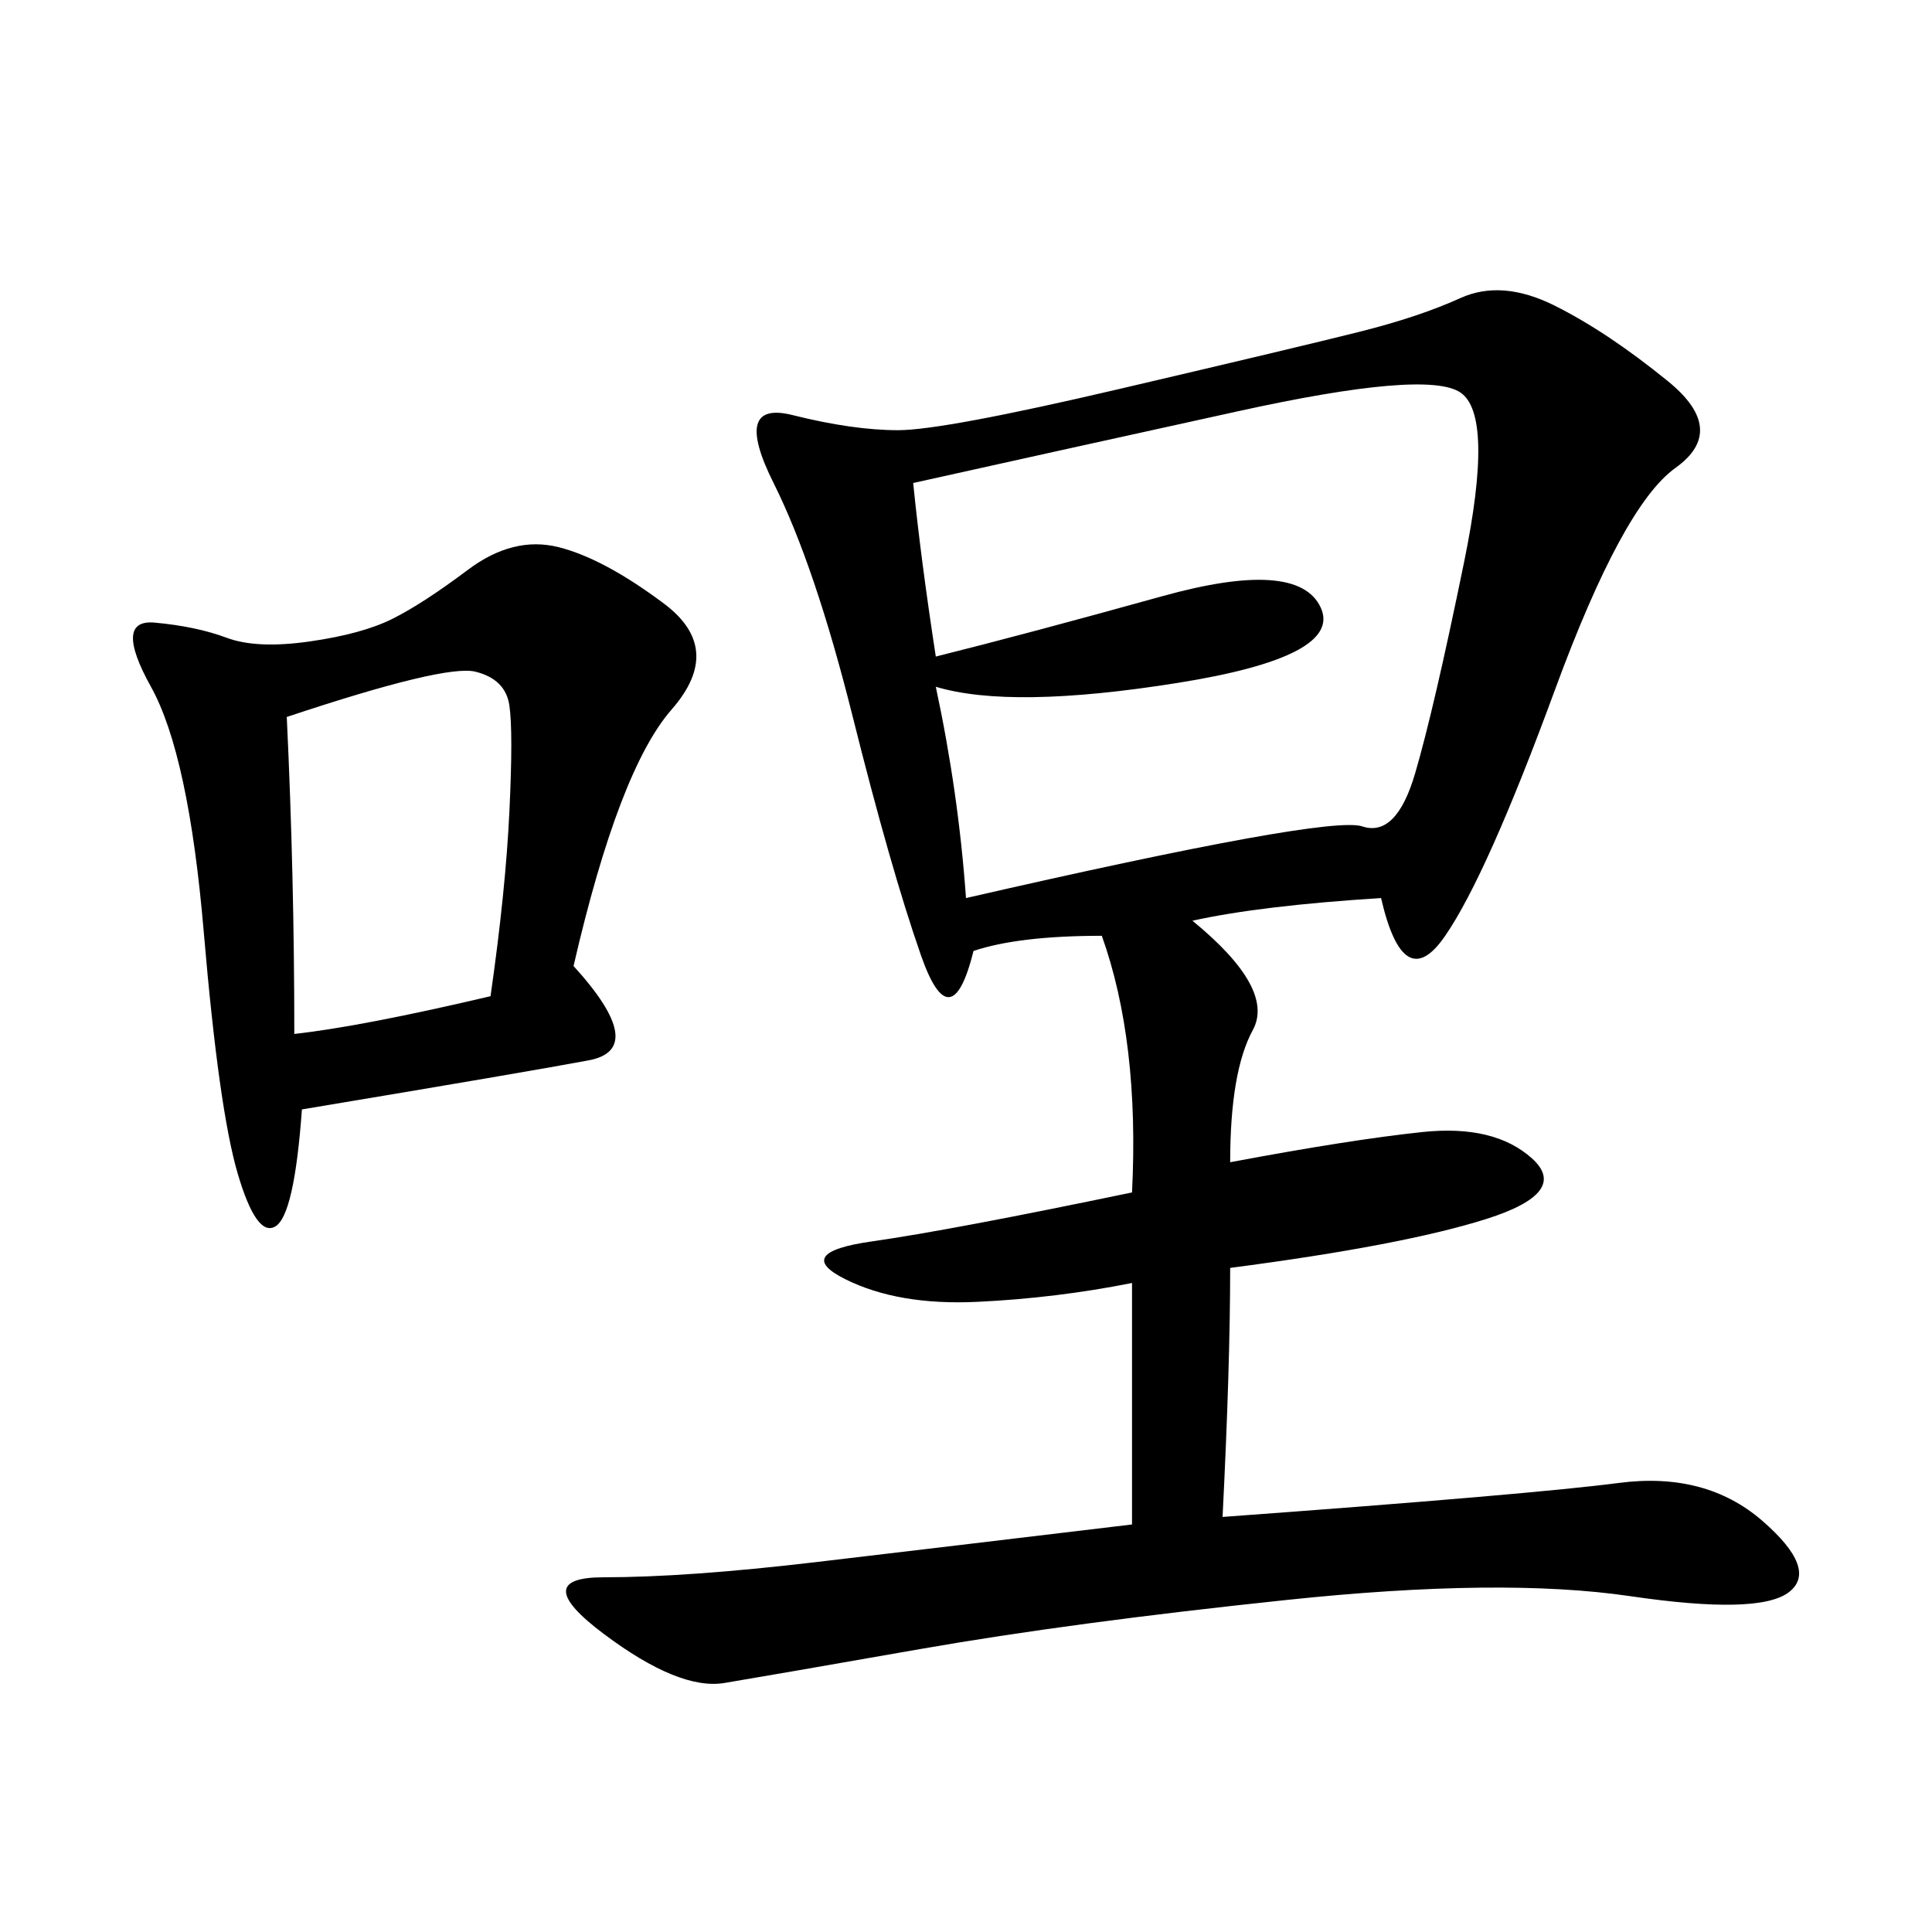 <svg xmlns="http://www.w3.org/2000/svg" xmlns:xlink="http://www.w3.org/1999/xlink" width="300" height="300"><path d="M214.45 139.45Q195.70 140.63 185.16 142.97L185.16 142.97Q198.05 153.52 194.53 159.96Q191.02 166.41 191.02 180.47L191.02 180.47Q209.77 176.95 220.90 175.78Q232.03 174.61 237.89 179.88Q243.75 185.16 230.86 189.26Q217.97 193.36 191.02 196.88L191.02 196.88Q191.02 212.11 189.84 235.55L189.84 235.55Q237.89 232.03 251.37 230.27Q264.84 228.52 273.63 236.13Q282.42 243.75 277.73 247.27Q273.05 250.78 253.13 247.85Q233.20 244.92 199.80 248.44Q166.41 251.95 142.97 256.05Q119.53 260.16 112.50 261.33Q105.47 262.50 93.75 253.71Q82.03 244.92 93.75 244.92L93.75 244.92Q106.64 244.92 126.56 242.58Q146.48 240.23 175.78 236.72L175.78 236.72L175.78 199.22Q164.06 201.56 151.76 202.15Q139.45 202.73 131.25 198.63Q123.05 194.53 135.35 192.77Q147.66 191.02 175.78 185.16L175.78 185.16Q176.95 161.72 171.09 145.31L171.09 145.31Q158.20 145.31 151.17 147.66L151.17 147.66Q147.66 161.72 142.97 148.24Q138.28 134.77 132.42 111.33Q126.56 87.89 120.12 75Q113.67 62.11 123.05 64.45Q132.42 66.80 139.45 66.80L139.45 66.80Q146.48 66.80 174.02 60.35Q201.56 53.91 210.94 51.56Q220.31 49.22 226.76 46.29Q233.20 43.36 241.41 47.46Q249.61 51.56 258.98 59.18Q268.36 66.80 260.16 72.66Q251.95 78.52 241.41 107.23Q230.86 135.94 224.41 145.31Q217.97 154.69 214.45 139.45L214.45 139.45ZM89.06 150Q100.78 162.89 91.41 164.65Q82.03 166.41 46.88 172.27L46.88 172.27Q45.70 188.67 42.77 190.43Q39.84 192.19 36.91 182.23Q33.98 172.27 31.64 144.73Q29.30 117.19 23.44 106.64Q17.58 96.09 24.02 96.68Q30.47 97.27 35.16 99.02Q39.84 100.78 48.05 99.61Q56.25 98.44 60.94 96.09Q65.63 93.75 72.66 88.48Q79.69 83.20 86.72 84.96Q93.75 86.72 103.13 93.75Q112.50 100.78 104.30 110.16Q96.09 119.53 89.06 150L89.06 150ZM145.31 106.64Q148.83 123.05 150 139.45L150 139.45Q206.25 126.56 211.52 128.32Q216.80 130.08 219.73 120.12Q222.66 110.16 227.34 87.30Q232.03 64.45 226.76 60.94Q221.48 57.42 192.19 63.87Q162.89 70.31 141.80 75L141.80 75Q142.97 86.72 145.31 101.95L145.31 101.95Q159.38 98.44 180.47 92.58Q201.56 86.72 205.08 94.34Q208.59 101.95 182.81 106.05Q157.03 110.16 145.31 106.64L145.31 106.64ZM44.53 111.33Q45.70 135.94 45.70 160.55L45.70 160.55Q56.25 159.38 76.17 154.69L76.17 154.69Q78.52 138.28 79.10 125.98Q79.69 113.67 79.10 109.57Q78.52 105.47 73.83 104.30Q69.14 103.13 44.53 111.33L44.53 111.33Z"/></svg>